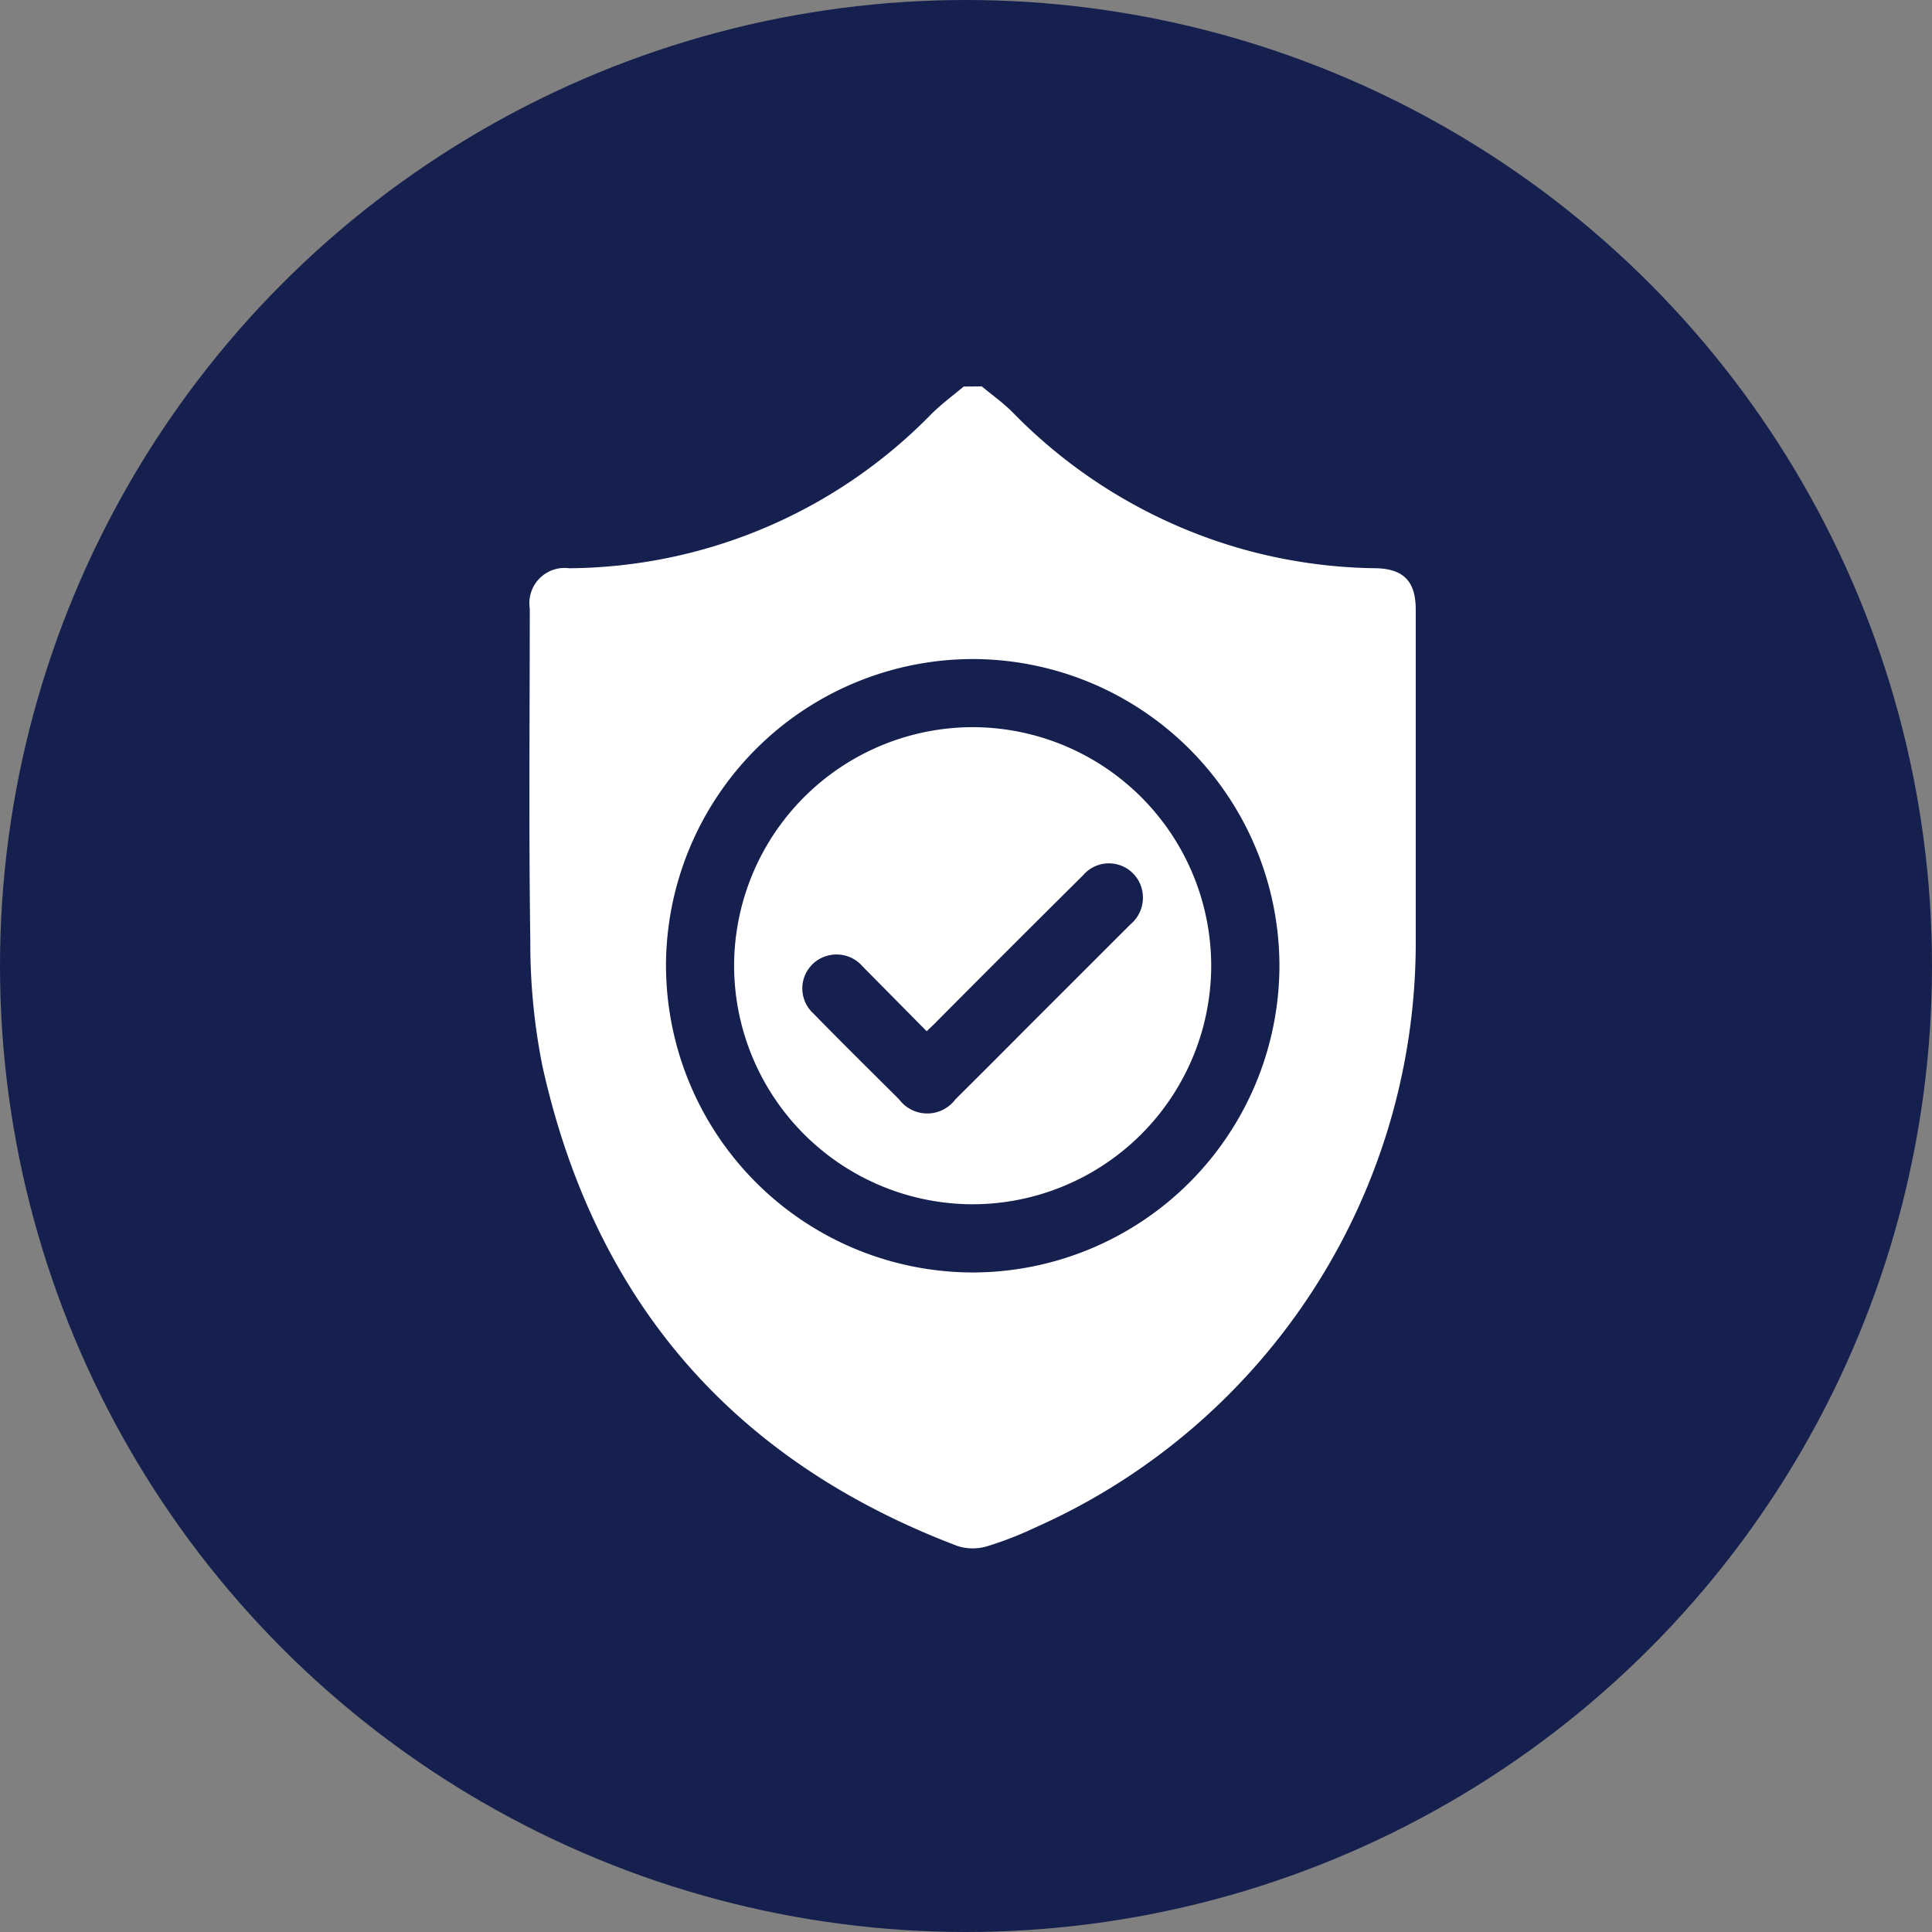 <svg xmlns="http://www.w3.org/2000/svg" width="73" height="73" viewBox="0 0 73 73">
  <rect x="0" y="0" width="73" height="73" fill="#808080" stroke="none"/>
  <g id="Grande_attenzione_per_la_sicurezza" data-name="Grande attenzione per la sicurezza" transform="translate(-1006 -1244)">
    <circle id="Ellisse_4" data-name="Ellisse 4" cx="36.5" cy="36.5" r="36.5" transform="translate(1006 1244)" fill="#15204f"/>
    <g id="Raggruppa_528" data-name="Raggruppa 528" transform="translate(2661.738 2011.809)">
      <path id="Tracciato_429" data-name="Tracciato 429" d="M-1618.641-753.209c.39.325.809.621,1.165.98a19.551,19.551,0,0,0,8.091,4.99,19.439,19.439,0,0,0,5.609.9c1.066.016,1.531.489,1.531,1.56q0,6.2,0,12.4a24.187,24.187,0,0,1-14.349,22.275,13.375,13.375,0,0,1-1.833.716,1.893,1.893,0,0,1-1.115,0q-12.743-4.823-15.7-18.135a23.607,23.607,0,0,1-.458-4.726c-.061-4.19-.021-8.381-.021-12.572a1.33,1.33,0,0,1,1.489-1.517,19.3,19.3,0,0,0,13.682-5.823c.379-.377.816-.7,1.225-1.042Zm-11.932,21.889a11.611,11.611,0,0,0,11.566,11.591,11.609,11.609,0,0,0,11.612-11.588,11.607,11.607,0,0,0-11.566-11.59A11.609,11.609,0,0,0-1630.574-731.32Z" fill="#fff"/>
      <path id="Tracciato_430" data-name="Tracciato 430" d="M-1559.254-622.9a9.03,9.03,0,0,1-9-9.019,9.028,9.028,0,0,1,9.05-9.008,9.027,9.027,0,0,1,8.977,9.039A9.029,9.029,0,0,1-1559.254-622.9Zm-1.724-6.539-2.419-2.446a1.293,1.293,0,0,0-1.28-.419,1.28,1.28,0,0,0-.584,2.193c1.069,1.094,2.159,2.168,3.243,3.249a1.327,1.327,0,0,0,2.124,0q1.354-1.345,2.7-2.7,1.957-1.956,3.914-3.912a1.32,1.32,0,0,0,.438-1.315,1.284,1.284,0,0,0-2.228-.541q-2.77,2.75-5.523,5.518C-1560.7-629.7-1560.816-629.592-1560.978-629.438Z" transform="translate(-59.746 -99.406)" fill="#fff"/>
    </g>
  </g>
</svg>
